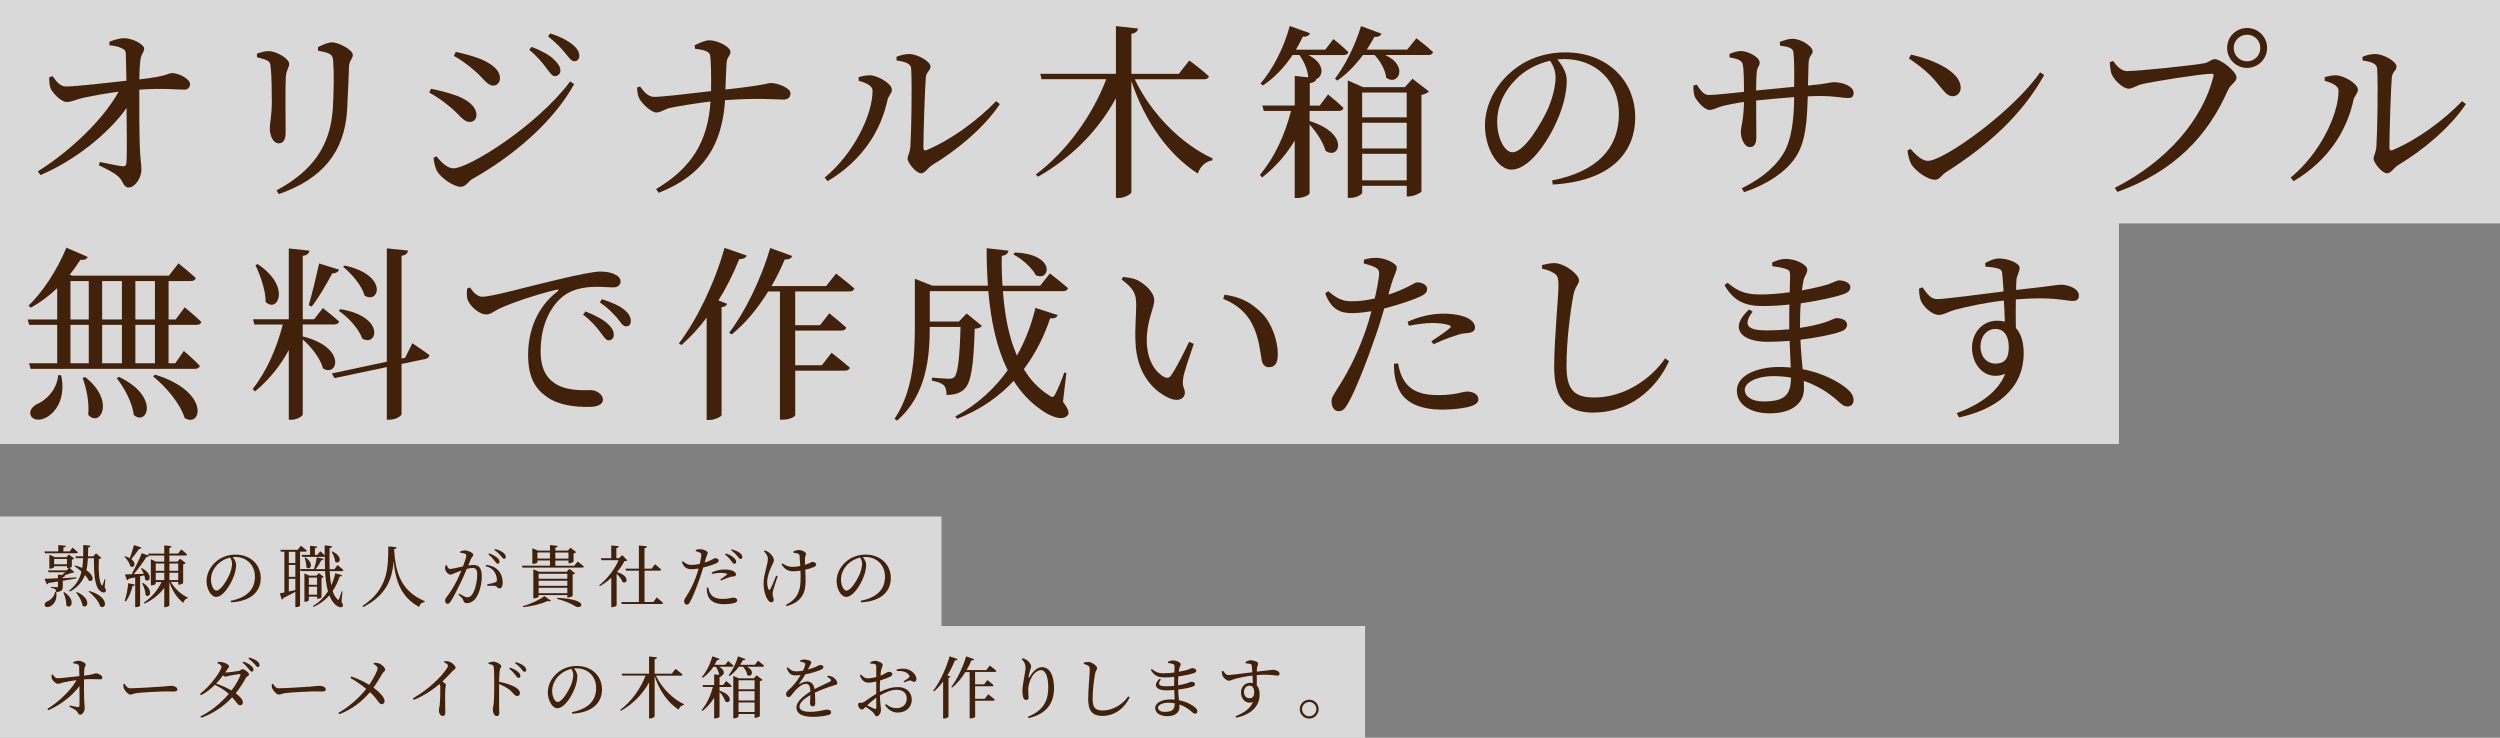 <?xml version="1.0" encoding="UTF-8"?>
<svg id="b" data-name="レイヤー 2" xmlns="http://www.w3.org/2000/svg" width="563.32" height="166.23" viewBox="0 0 563.32 166.23">
  <rect x="0" y="0" width="563.32" height="166.23" fill="#808080" stroke="none"/>
  <defs>
    <style>
      .d {
        fill: #42210b;
      }

      .e {
        fill: #fff;
        opacity: .7;
      }
    </style>
  </defs>
  <g id="c" data-name="レイヤー 1">
    <g>
      <polygon class="e" points="563.32 0 0 0 0 49.71 0 50.34 0 100.05 477.46 100.05 477.46 50.34 563.32 50.34 563.32 0"/>
      <polygon class="e" points="212.14 141.06 212.14 116.38 0 116.38 0 141.06 0 141.55 0 166.23 307.59 166.23 307.59 141.06 212.14 141.06"/>
      <g>
        <path class="d" d="m24.66,9.41c.8-.34,2.14-.8,3.32-.8,2.06,0,4.5,1.51,4.5,2.27,0,.97-.63,1.09-.84,2.6-.17,1.22-.21,2.98-.25,4.41,6.43-.71,6.59-1.43,7.31-1.43,1.64,0,4.12,1.34,4.12,2.48,0,.71-.46,1.26-1.22,1.26-1.81,0-4.91-.38-10.21,0-.04,3.74,0,10.12.13,13.23.08,2.39.34,3.53.34,4.79,0,1.97-1.51,4.03-2.86,4.03-1.22,0-1.26-1.51-2.27-2.39-1.13-1.09-2.94-1.85-4.5-2.65l.29-.71c1.76.34,3.87.84,5.08.97.55.04.84-.17.88-.71.17-1.64.08-7.44.04-12.43-3.99,5.71-11.85,11.97-19.41,15.12l-.59-.84c7.27-4.54,14.75-11.64,18.19-17.94-2.9.38-5.63.88-7.6,1.3-1.89.34-2.81,1.01-4.07,1.01-1.22.04-3.24-2.06-3.66-3.11-.25-.67-.29-1.64-.29-2.44l.76-.29c1.01,1.51,1.85,2.35,3.07,2.35,2.77-.04,9.07-.84,13.57-1.3-.04-2.06-.08-4.49-.13-5.92,0-.84-.29-1.13-1.01-1.43-.76-.38-1.76-.55-2.69-.63v-.8Z"/>
        <path class="d" d="m57.89,12.9v-.8c.88-.34,1.89-.59,2.69-.59,1.64,0,4.58,1.68,4.58,2.86,0,.88-.63,1.34-.76,2.94-.13,1.85-.04,10.54-.04,12.6,0,1.76-.67,2.39-1.6,2.39-1.09,0-1.97-1.55-1.97-3.36,0-1.09.42-2.65.46-5.92,0-1.97-.04-6.17-.25-7.77-.08-.97-.17-1.3-.84-1.64-.63-.29-1.39-.5-2.27-.71Zm4.92,30.83l-.5-.84c8.11-4.37,12.14-9.96,12.69-18.48.21-3.61.29-7.81.08-10.54-.04-.8-.13-1.34-.88-1.76-.55-.29-1.47-.5-2.52-.67l-.04-.8c.97-.55,2.31-1.09,3.15-1.09,1.68,0,4.7,1.76,4.7,2.77s-.76,1.22-.84,2.56c-.08,2.48-.29,7.06-.42,9.62-.5,9.83-5.67,15.84-15.42,19.24Z"/>
        <path class="d" d="m96.73,20.88l.38-.88c2.02.42,3.61.8,5.63,1.51,2.69.97,4.62,2.52,4.62,4.41,0,.76-.46,1.55-1.51,1.55-1.51,0-2.23-1.6-4.33-3.28-1.68-1.43-3.15-2.44-4.79-3.32Zm31.76-2.52l.88.59c-4.62,8.44-13.65,16.17-22.94,21.38-.97.59-1.43,1.76-2.65,1.76-1.47,0-4.16-1.81-5.17-3.32-.55-.8-.88-2.44-.92-3.19l.63-.38c1.05,1.26,2.39,2.73,3.86,2.73,3.45,0,18.82-9.58,26.3-19.58Zm-26.21-5.75l.42-.92c1.51.34,3.45.8,5.46,1.55,2.86,1.22,4.5,2.6,4.5,4.41,0,.88-.63,1.64-1.51,1.64-1.39,0-2.18-1.68-4.41-3.53-1.51-1.3-3.19-2.48-4.45-3.15Zm20.79,2.69c-.84-1.13-1.97-2.56-3.82-4.07l.55-.67c2.18.84,3.99,1.81,5.04,2.86,1.01.97,1.43,1.68,1.43,2.48,0,.76-.55,1.26-1.26,1.26-.63,0-1.09-.8-1.93-1.85Zm4.24-3.4c-.88-1.05-1.89-2.18-3.82-3.7l.5-.67c2.23.71,3.91,1.6,5,2.48,1.05.88,1.55,1.68,1.55,2.56,0,.76-.46,1.22-1.13,1.22-.71,0-1.22-.84-2.1-1.89Z"/>
        <path class="d" d="m156.52,10.21c.71-.38,2.31-1.13,3.28-1.13,2.06,0,4.79,1.55,4.79,2.6s-.8.97-.88,2.65c-.13,1.76-.17,3.95-.25,5.84,9.33-1.01,9.45-1.47,10.25-1.47,1.39,0,4.41,1.05,4.41,2.35,0,.97-.71,1.39-1.55,1.39-1.51,0-5.67-.42-13.19.13-.67,10.08-4.75,16.85-14.96,20.88l-.59-.84c8.02-4.79,11.68-10.71,12.27-19.74-3.19.38-7.06,1.01-9.07,1.43-1.3.29-2.02,1.01-3.15,1.05-1.18,0-3.4-2.18-3.87-3.23-.29-.59-.42-1.39-.46-2.39l.67-.25c.88,1.18,1.81,2.35,3.19,2.35,1.72,0,8.57-.8,12.81-1.3.04-2.73.04-6.34-.21-8.07-.17-1.05-2.02-1.3-3.4-1.47l-.08-.76Z"/>
        <path class="d" d="m193.49,18.23v-.84c.71-.21,1.68-.46,2.69-.42,1.6.08,4.79,1.85,4.79,3.23,0,.92-.8,1.34-1.01,2.39-1.43,6.64-5.5,13.53-13.48,18.23l-.67-.8c6.59-5.38,10.8-14.2,10.8-19.58,0-1.3-1.97-1.89-3.11-2.23Zm8.49-5.42c1.13-.46,1.93-.63,2.9-.63,1.89,0,4.79,1.68,4.79,2.81,0,.97-.88,1.05-1.05,2.39-.21,2.1-.55,12.77-.55,15.92,0,.55.29.71.76.5,5.67-2.39,11.47-6.72,15.63-11.01l.84.67c-3.61,5.38-9.66,10.38-15.25,13.74-.97.59-1.6,1.85-2.52,1.85-1.09,0-3.02-2.35-3.02-3.28,0-.84.5-1.13.63-2.81.17-2.31.42-13.44.17-17.48-.04-1.09-1.18-1.55-3.28-1.85l-.04-.84Z"/>
        <path class="d" d="m255.69,17.85c3.78,7.98,10.8,14.79,17.56,17.85l-.13.46c-1.39.17-2.65,1.3-3.23,2.94-6.47-4.16-11.85-11.51-14.96-20.84v25.04c0,.42-1.51,1.3-2.81,1.3h-.67v-22.47c-3.87,7.14-9.91,13.36-17.56,17.69l-.5-.5c7.14-5.33,12.9-13.61,15.88-21.47h-14.58l-.29-1.22h17.05V5.88l4.96.55c-.08.59-.42,1.01-1.47,1.18v9.03h10.67l2.39-3.02s2.77,2.06,4.41,3.57c-.13.46-.5.67-1.13.67h-15.58Z"/>
        <path class="d" d="m299.2,21.26s2.23,1.76,3.53,3.07c-.13.46-.5.67-1.09.67h-6.55v2.27c9.33,2.94,6.6,8.95,3.57,6.68-.5-1.93-2.1-4.24-3.57-5.92v15.5c0,.38-1.47,1.09-2.69,1.09h-.67v-12.94c-1.89,3.15-4.33,5.96-7.35,8.32l-.5-.59c3.32-3.91,5.67-9.12,7.02-14.41h-6.13l-.34-1.22h7.31v-6.68l3.11.34-.08-.08c-.08-1.64-1.01-3.61-1.97-4.96h-1.55c-1.93,2.9-4.2,5.21-6.68,6.85l-.55-.42c2.6-3.02,5.21-7.81,6.6-12.98l4.54,1.64c-.17.5-.67.84-1.6.76-.46,1.01-1.01,2.02-1.55,2.94h6.6l1.85-2.39s2.1,1.68,3.36,2.94c-.08.46-.5.67-1.09.67h-7.9c3.82,1.93,3.32,4.83,1.81,5.38-.17.5-.55.8-1.51.97v5.04h2.23l1.89-2.52Zm19.95-12.64s2.35,1.76,3.74,3.11c-.08.46-.5.67-1.09.67h-9.66c5.38,2.48,2.86,7.1.21,5.12-.17-1.76-1.34-3.74-2.6-5.12h-2.65c-1.72,2.35-3.7,4.33-5.75,5.75l-.55-.42c2.18-2.81,4.49-7.27,5.88-11.85l4.62,1.72c-.21.46-.76.8-1.6.71-.55,1.01-1.13,1.93-1.72,2.86h9.12l2.06-2.56Zm-.88,9.12l3.7,2.86c-.25.29-.88.63-1.68.8v21.76c-.04.25-1.68,1.09-2.81,1.09h-.5v-2.39h-10.04v1.55c0,.38-1.26,1.18-2.69,1.18h-.55v-26.46l3.44,1.51h9.41l1.72-1.89Zm-11.34,3.11v5.59h10.04v-5.59h-10.04Zm0,12.6h10.04v-5.8h-10.04v5.8Zm10.04,7.18v-5.97h-10.04v5.97h10.04Z"/>
        <path class="d" d="m349.71,40.66c10.38-2.02,15.08-7.44,15.08-15s-5.38-12.35-12.31-12.35c-.5,0-1.01.04-1.55.08,1.09,1.34,2.1,2.98,2.1,4.71,0,2.06-.46,4.54-1.34,6.97-1.76,5.12-6.59,13.15-11.13,13.15-2.98,0-5.96-4.66-5.96-9.96,0-4.12,2.02-8.7,5.8-11.97,3.4-3.02,7.73-4.49,12.39-4.49,8.95,0,15.67,5.97,15.67,14.7,0,7.23-4.75,14.28-18.57,15.08l-.17-.92Zm-.42-26.97c-2.86.63-5.67,2.1-7.77,4.24-2.6,2.65-4.16,5.88-4.16,9.49,0,3.82,1.72,6.89,3.44,6.89,2.65,0,6.47-6.39,8.11-10.04.88-2.14,1.6-4.79,1.6-6.81,0-1.47-.5-2.65-1.22-3.78Z"/>
        <path class="d" d="m401.05,9.45c.97-.38,1.97-.71,2.81-.71,2.06,0,4.58,1.76,4.58,2.81,0,.92-.8.76-.92,2.65-.04,1.51-.08,3.44-.13,5.08,4.58-.42,5-.76,5.88-.76,1.93,0,4.41.92,4.41,2.39,0,.92-.42,1.18-1.3,1.18-1.13,0-2.9-.46-6.39-.46-.8,0-1.68.04-2.65.08-.17,5.38-.38,10.5-2.98,14.07-2.14,3.02-6.09,5.75-11.38,7.52l-.5-.88c3.28-1.64,6.97-3.99,9.28-7.69,1.97-3.11,2.48-7.98,2.52-12.85-2.94.21-6.05.5-8.57.76,0,3.4.04,6.72.04,8.15,0,1.68-.46,2.35-1.47,2.35-1.22,0-2.02-1.97-2.02-3.32s.63-2.56.71-6.85c-2.02.29-3.65.63-4.83.92-1.09.29-2.06.88-2.94.88-1.22,0-2.9-2.1-3.32-2.98-.25-.59-.34-1.68-.29-2.52l.71-.21c.84,1.22,1.6,2.35,2.69,2.35,1.55,0,5.5-.46,7.98-.71,0-2.27-.04-5.21-.29-6.22-.21-.92-1.18-1.22-2.98-1.55v-.76c.8-.38,1.81-.67,2.6-.67,1.43,0,4.2,1.3,4.2,2.6,0,.88-.59.92-.67,2.31-.08.76-.13,2.35-.13,3.99l8.57-.84c.04-3.61.04-6.09-.17-7.81-.13-.97-1.18-1.22-3.02-1.47l-.04-.84Z"/>
        <path class="d" d="m459.7,16.3l.92.59c-5,9.03-12.77,15.96-22.1,21.89-.97.59-1.47,1.72-2.48,1.72-1.85,0-4.5-2.1-5.38-3.49-.42-.8-.8-2.23-.84-3.07l.63-.42c1.18,1.3,2.56,2.73,3.95,2.73,3.61,0,19.28-11.22,25.29-19.95Zm-29.07-3.99c5.08,1.13,11.17,3.86,11.17,7.44,0,1.13-.76,1.93-1.81,1.93-.88,0-1.55-.55-2.6-1.89-2.02-2.52-3.44-4.03-7.27-6.64l.5-.84Z"/>
        <path class="d" d="m479.41,16.01c2.65,0,15.25-1.34,17.31-1.76,1.26-.29,1.47-.92,2.31-.92,1.43,0,4.92,2.81,4.92,4.12,0,1.05-1.3,1.47-1.93,2.86-4.58,10.42-12.14,18.32-24.91,22.94l-.59-.92c11.89-6.05,19.79-15.42,22.22-25.08.17-.55-.08-.63-.46-.63-2.14,0-13.27,1.76-15.67,2.35-1.13.25-2.06,1.01-2.94,1.01-1.43,0-3.49-2.18-3.91-3.4-.21-.71-.29-1.39-.38-2.56l.76-.29c.8,1.09,1.76,2.31,3.28,2.31Zm22.43-5.21c0-2.48,1.97-4.49,4.5-4.49s4.5,2.02,4.5,4.49-2.02,4.5-4.5,4.5-4.5-1.97-4.5-4.5Zm1.47,0c0,1.68,1.34,3.02,3.02,3.02s2.98-1.34,2.98-3.02-1.34-2.98-2.98-2.98-3.02,1.34-3.02,2.98Z"/>
        <path class="d" d="m523.82,18.23v-.84c.71-.21,1.68-.46,2.69-.42,1.6.08,4.79,1.85,4.79,3.23,0,.92-.8,1.34-1.01,2.39-1.43,6.64-5.5,13.53-13.48,18.23l-.67-.8c6.59-5.38,10.8-14.2,10.8-19.58,0-1.3-1.97-1.89-3.11-2.23Zm8.49-5.42c1.13-.46,1.93-.63,2.9-.63,1.89,0,4.79,1.68,4.79,2.81,0,.97-.88,1.05-1.05,2.39-.21,2.1-.55,12.77-.55,15.92,0,.55.29.71.76.5,5.67-2.39,11.47-6.72,15.63-11.01l.84.67c-3.61,5.38-9.66,10.38-15.25,13.74-.97.59-1.6,1.85-2.52,1.85-1.09,0-3.02-2.35-3.02-3.28,0-.84.5-1.13.63-2.81.17-2.31.42-13.44.17-17.48-.04-1.09-1.18-1.55-3.28-1.85l-.04-.84Z"/>
        <path class="d" d="m37.98,73.2v8.65h1.51l1.93-2.77s2.31,1.93,3.61,3.36c-.13.46-.55.67-1.09.67H6.89l-.34-1.26h6.34v-8.65h-6.3l-.38-1.22h6.68v-7.06c-1.89,1.81-3.95,3.32-5.96,4.41l-.5-.46c3.03-2.9,6.39-7.85,8.53-13.06l4.83,2.1c-.25.46-.76.76-1.68.63-.76,1.18-1.55,2.31-2.39,3.36l.55.21h21.8l2.14-2.77s2.44,1.93,3.91,3.32c-.13.46-.55.67-1.13.67h-5v8.65h1.6l2.02-2.73s2.35,1.89,3.74,3.28c-.08.46-.5.67-1.05.67h-6.3Zm-24.2,11.38c1.13,5.25-1.3,8.4-3.36,9.49-1.34.76-3.02.67-3.49-.46-.42-1.01.29-1.89,1.26-2.48,2.18-.88,4.66-3.32,4.92-6.6l.67.04Zm2.1-12.6h4.12v-8.65h-4.12v8.65Zm0,9.87h4.12v-8.65h-4.12v8.65Zm3.32,3.11c6.93,5.46,3.28,11.51.67,8.49.29-2.65-.38-6.01-1.26-8.28l.59-.21Zm3.82-21.63v8.65h4.45v-8.65h-4.45Zm0,9.87v8.65h4.45v-8.65h-4.45Zm3.78,11.72c9.28,4.41,6.38,11.22,3.32,8.57-.25-2.73-2.14-6.13-3.82-8.28l.5-.29Zm3.7-21.59v8.65h4.41v-8.65h-4.41Zm4.41,9.87h-4.41v8.65h4.41v-8.65Zm.04,11.22c12.6,3.86,10.42,12.18,6.64,9.75-.92-3.19-4.28-7.1-7.1-9.37l.46-.38Z"/>
        <path class="d" d="m68.22,75.8c10.12,2.56,7.77,9.37,4.54,7.18-.55-2.18-2.6-4.83-4.54-6.47v16.85c0,.46-1.39,1.22-2.52,1.22h-.63v-15.71c-1.89,3.57-4.45,6.68-7.6,9.33l-.55-.55c3.19-3.99,5.46-9.28,6.8-14.53h-6.38l-.34-1.18h8.07v-15.96l4.66.5c-.13.59-.42,1.01-1.51,1.18v14.28h2.56l1.97-2.52s2.27,1.76,3.65,3.02c-.08.46-.55.67-1.13.67h-7.06v2.69Zm-10.17-16.3c7.69,5.12,4.45,11.17,1.81,8.53,0-2.73-1.26-6.09-2.31-8.28l.5-.25Zm11.51,9.28c.71-2.39,1.64-6.22,2.35-9.41l4.5,1.39c-.17.46-.67.84-1.55.84-1.34,2.52-3.07,5.5-4.62,7.48l-.67-.29Zm23.36,8.57s2.35,1.55,3.82,2.65c0,.46-.38.76-.88.88l-5.38,1.13v11.3c0,.46-1.43,1.26-2.69,1.26h-.63v-11.85l-11.8,2.48-.59-1.05,12.39-2.65v-25.54l4.79.5c-.13.59-.42,1.01-1.47,1.18v23.15l.8-.17,1.64-3.28Zm-16.21-7.69c10.25,1.72,8.28,8.61,4.92,6.64-.76-2.23-3.19-4.83-5.29-6.26l.38-.38Zm.97-9.83c9.96,2.18,7.73,8.86,4.45,6.76-.59-2.27-2.9-4.92-4.83-6.47l.38-.29Z"/>
        <path class="d" d="m105.93,64.76c.63,1.09,1.72,2.1,2.69,2.1,2.31,0,9.83-2.18,16.89-3.82,4.7-1.13,8.32-1.85,9.7-1.85,1.18,0,2.35.17,3.15.55.97.42,1.47.97,1.47,1.72,0,.71-.59,1.3-1.64,1.3-.92,0-2.18-.13-3.65-.13-1.97,0-4.79.25-6.97,1.64-1.76,1.09-5.75,4.87-5.75,12.9,0,4.66,1.93,6.47,3.57,7.44,2.65,1.55,6.26,1.3,7.81,1.3,1.13,0,2.65.92,2.65,2.1,0,1.26-1.39,1.68-3.32,1.68-2.65,0-6.51-.25-9.33-2.27-2.69-1.89-4.2-4.54-4.2-9.45,0-5.25,1.89-10.71,6.64-14.32.29-.21.25-.46-.21-.38-4.75,1.13-10.67,3.15-13.19,4.41-.84.42-1.72,1.18-2.69,1.18-1.64,0-3.99-2.1-4.29-3.74-.13-.76-.04-1.47,0-2.1l.67-.25Zm26,5.42c2.14.84,3.91,1.76,5.04,2.81.97.88,1.34,1.64,1.34,2.44,0,.76-.46,1.26-1.18,1.26-.63,0-1.09-.88-1.93-1.93-.84-1.09-1.97-2.48-3.82-3.86l.55-.71Zm3.7-2.77c2.18.71,3.95,1.47,5,2.35,1.09.88,1.51,1.68,1.51,2.6,0,.76-.38,1.18-1.09,1.18s-1.18-.88-2.02-1.93c-.92-1.01-1.89-2.1-3.87-3.49l.46-.71Z"/>
        <path class="d" d="m168.26,57.57c-.21.5-.76.84-1.68.8-1.34,3.36-2.94,6.51-4.7,9.33l1.97.76c-.13.38-.5.67-1.26.76v24.36c-.08.25-1.43,1.05-2.77,1.05h-.59v-23.06c-1.76,2.35-3.7,4.45-5.67,6.18l-.59-.38c3.91-5.08,7.98-13.32,10.29-21.51l5,1.72Zm10.92,8.11v7.6h5.59l2.1-2.69s2.35,1.89,3.82,3.23c-.13.46-.5.67-1.13.67h-10.38v7.81h6.01l2.18-2.81s2.52,1.93,4.12,3.36c-.13.46-.55.67-1.13.67h-11.17v10.04c0,.25-1.09,1.01-2.86,1.01h-.59v-28.9h-2.65c-2.39,3.91-5.21,7.27-8.23,9.7l-.55-.42c3.45-4.49,7.1-11.76,9.24-19.07l4.96,1.81c-.21.5-.71.84-1.68.76-.88,2.1-1.89,4.12-2.98,6.01h12.31l2.23-2.81s2.56,1.97,4.12,3.36c-.13.46-.55.67-1.13.67h-12.18Z"/>
        <path class="d" d="m239.51,90.51c1.34,1.81,1.47,2.6,1.05,3.07-1.18,1.43-4.08.17-6.05-1.3-2.48-1.72-4.49-3.91-6.09-6.47-3.23,3.49-7.44,6.51-12.77,8.57l-.38-.55c4.96-2.65,8.86-6.3,11.8-10.42-2.52-5-3.78-11.09-4.37-17.81h-13.19v6.85h6.55l1.76-1.81,3.45,2.81c-.29.34-.8.55-1.64.63-.25,8.57-.84,12.31-2.44,13.69-.97.88-2.31,1.22-3.91,1.22,0-.84-.13-1.68-.63-2.18-.42-.46-1.55-.84-2.69-1.05l.04-.67c1.09.08,3.07.25,3.82.25.59,0,.92-.08,1.22-.38.76-.71,1.22-4.24,1.39-11.3h-6.93c0,6.55-.63,15.33-7.39,21.13l-.55-.42c4.16-6.17,4.58-13.86,4.58-20.92v-10.63l3.95,1.55h12.52c-.21-2.73-.29-5.54-.29-8.44l4.92.55c-.08.55-.46,1.05-1.51,1.18-.04,2.27,0,4.49.17,6.72h8.49l2.18-2.77s2.56,1.97,4.08,3.32c-.13.46-.55.67-1.09.67h-13.57c.38,5.29,1.3,10.33,3.15,14.53,1.93-3.44,3.32-7.1,4.16-10.75l5,1.6c-.17.55-.55.8-1.68.76-1.3,3.91-3.23,7.85-5.92,11.43,1.43,2.39,3.28,4.37,5.59,5.84.76.59,1.05.59,1.47-.17.55-1.05,1.47-3.19,2.06-4.91l.46.13-.76,6.47Zm-10.84-33.61c9.37.34,7.98,6.64,4.75,5.12-.88-1.72-3.19-3.7-5.08-4.7l.34-.42Z"/>
        <path class="d" d="m256.01,68.58c0-2.31-.5-3.53-3.28-5.59l.34-.59c1.05.13,2.1.25,3.02.63,1.68.76,3.99,2.77,3.99,4.58,0,1.93-1.68,4.5-1.68,9.07,0,4.83,2.27,7.44,3.95,8.28.63.29,1.13.21,1.51-.34,1.34-1.97,2.81-4.96,4.08-7.6l1.05.46c-.97,2.9-2.23,6.43-2.39,7.77-.29,2.06.38,2.18.38,3.23,0,1.34-1.39,2.1-3.36,1.3-3.32-1.43-7.52-5.12-7.77-12.81-.13-3.11.17-6.22.17-8.4Zm19.62-1.26l.29-.92c4.12.59,6.26,2.06,8.36,4.12,2.44,2.44,3.65,6.43,3.65,9.37,0,1.93-.67,2.86-2.02,2.86-.76,0-1.39-.5-1.6-1.51-.34-1.81-.55-5.04-2.14-8.19-1.34-2.65-3.61-4.54-6.55-5.71Z"/>
        <path class="d" d="m312.84,66.39c2.1-.67,3.74-1.43,5-2.1.67-.38,1.18-.67,1.55-.67.8,0,2.18.46,2.18,1.47,0,.88-.59,1.39-2.6,2.18-1.01.42-4.16,1.51-7.06,2.23-.59,1.97-1.22,4.16-1.93,6.13-1.85,5.42-4.54,12.39-6.3,15.38-.63,1.09-1.09,1.64-2.14,1.64-.88,0-1.51-1.01-1.51-2.14s.59-1.64,1.34-2.98c1.97-3.02,4.24-7.1,6.26-12.81.5-1.39.97-2.98,1.39-4.58-1.43.21-3.02.42-4.37.42-2.69,0-4.66-.84-6.05-4.45l.67-.5c1.89,1.55,3.15,2.27,5.12,2.27,1.89.04,3.78-.25,5.38-.63.5-2.1.84-4.03.97-5.25.08-1.01-.13-1.34-.88-1.76-.76-.38-1.68-.63-2.56-.88l.04-.84c.97-.29,1.81-.46,2.9-.42,1.81.04,4.45,1.18,4.5,2.18,0,.84-.67,1.81-1.26,3.86l-.63,2.27Zm2.18,15.5c.21,1.18.59,2.69,1.43,3.95,1.47,2.31,4.03,3.19,7.56,3.19,4.08,0,5.5-.8,6.6-.8,1.18,0,2.52.55,2.52,1.76,0,.92-1.09,1.43-2.48,1.76-1.26.25-3.15.55-5.71.55-5.33,0-9.12-1.81-10.21-5.8-.55-1.51-.63-3.15-.63-4.54l.92-.08Zm2.14-9.37c2.06-.97,5.08-1.85,8.02-1.85,2.77,0,4.66.55,5.63,1.05,1.05.59,1.55,1.34,1.55,2.06,0,.88-.71,1.22-1.97,1.3-.76.04-1.47.17-2.56.59-1.43.38-3.36,1.26-4.83,1.89l-.46-.67c1.34-.88,3.7-2.48,4.2-3.02.29-.25.17-.46-.21-.59-.97-.34-2.39-.5-3.65-.5-1.68,0-3.57.25-5.42.63l-.29-.88Z"/>
        <path class="d" d="m347.47,60.55v-.84c1.09-.25,2.02-.46,2.9-.42,2.23.08,5.42,2.52,5.42,3.86,0,.97-.88,1.34-1.26,3.36-.76,3.99-1.55,10.46-1.55,15.92,0,5.17,1.51,7.14,6.26,7.14,6.89,0,12.9-4.33,15.96-8.82l.88.63c-3.03,6.64-9.28,11.59-17.06,11.59-5.75,0-8.82-2.81-8.82-10.21,0-6.39.97-15.84.97-18.48,0-1.68-.25-2.23-.97-2.69-.67-.46-1.55-.8-2.73-1.05Z"/>
        <path class="d" d="m405.62,73.87c2.02-.29,3.95-.71,5.54-1.22,1.51-.5,2.23-.97,2.65-.97,1.13,0,2.39.46,2.39,1.47,0,.76-.55,1.26-1.39,1.55-1.51.59-5.04,1.34-9.12,1.85.08,2.56.34,4.71.5,6.64,5.08.97,8.53,3.19,9.79,4.24,1.05.84,1.68,1.72,1.68,2.69s-.59,1.47-1.34,1.47c-.84,0-1.3-.42-2.14-1.18-2.1-1.93-4.75-3.57-7.73-4.58,0,.59.04,1.13.04,1.68,0,3.53-2.94,5.63-7.69,5.63-4.33,0-7.44-1.93-7.44-5.12,0-3.36,4.33-5.33,9.66-5.33.84,0,1.68.04,2.48.13-.08-1.68-.17-3.74-.25-6.01-1.68.13-3.36.21-5,.21-5.84,0-8.82-2.98-4.16-7.27l.84.46c-2.48,3.28-.84,4.24,3.15,4.24,1.68,0,3.4-.08,5.08-.25v-1.76c0-1.22,0-2.52.04-3.82-1.97.21-3.99.34-5.97.34-3.95,0-6.55-1.05-8.65-4.7l.67-.55c2.06,1.64,3.57,2.65,7.39,2.65,2.14,0,4.45-.21,6.64-.5.04-1.93.08-3.49.08-3.91,0-.84-.21-1.09-.92-1.34-.88-.29-1.72-.46-3.07-.63l-.08-.8c.84-.42,1.89-.84,3.15-.84,2.06,0,4.79,1.22,4.79,2.44,0,.88-.59,1.3-.84,2.35-.13.63-.25,1.39-.38,2.31,2.48-.46,4.62-.97,5.84-1.34,1.3-.46,2.02-.92,2.52-.92,1.05,0,2.56.46,2.56,1.51,0,.88-.63,1.26-1.55,1.6-1.51.55-5.25,1.43-9.62,2.06-.13,1.51-.17,3.28-.17,5.25v.29Zm-2.06,11.22c-1.22-.21-2.52-.34-3.87-.34-3.95,0-6.55,1.47-6.55,3.11,0,1.47,1.55,2.6,4.2,2.6,4.83,0,6.18-1.47,6.22-5.38Z"/>
        <path class="d" d="m447.3,59.29c.84-.46,1.97-1.05,3.15-1.05,1.89,0,4.62.97,4.62,2.1,0,1.05-.67,1.72-.71,2.81-.04.5-.08,1.26-.08,2.18,7.18-.76,9.28-1.18,10.12-1.18,1.68,0,4.03.88,4.03,2.44,0,.92-.5,1.22-1.43,1.22-1.51,0-4.58-1.05-12.77-.34-.04,2.02-.04,4.33,0,6.43,1.22,1.3,1.76,3.32,1.76,5.71,0,7.98-6.17,12.64-14.58,14.45l-.5-.97c5.12-1.89,9.33-4.79,10.92-8.86-4.16,1.72-7.48-1.64-7.48-5.88,0-3.23,2.23-6.09,5.67-6.09.63,0,1.22.08,1.72.21-.04-1.22-.08-2.94-.21-4.75-4.2.46-8.36,1.39-10.75,2.02-1.93.5-2.73,1.22-3.95,1.22-1.51,0-3.57-1.97-4.03-3.28-.29-.76-.38-1.81-.38-2.65l.76-.29c1.09,1.47,1.85,2.65,3.28,2.65,1.64.04,10.08-1.13,15-1.72-.08-1.51-.21-2.9-.29-3.91-.08-.8-.29-1.05-.97-1.26-.63-.21-1.6-.34-2.81-.42l-.08-.8Zm5.33,18.86c0-2.56-1.18-4.03-2.98-4.03-2.06,0-3.4,1.81-3.4,3.95,0,2.27,1.43,3.86,3.36,3.86,2.06,0,3.03-1.05,3.03-3.78Z"/>
      </g>
      <g>
        <path class="d" d="m10.02,124.25h3.11v-1.44l1.71.17c-.03.21-.2.36-.56.42v.85h1.41l.64-.85s.76.59,1.21,1.03c-.04.17-.2.24-.41.24h-7.01l-.11-.42Zm7.22,6.08c-.85.15-1.87.33-3.09.53v1.21c0,.83-.17,1.23-1.47,1.35.29,1.77-.61,2.84-1.35,3.2-.49.26-1.09.23-1.24-.18-.14-.36.12-.7.49-.9.77-.29,1.68-1.09,1.83-2.2l.26.02c-.04-.24-.09-.46-.24-.59-.17-.14-.44-.24-.96-.32v-.21s1.09.08,1.33.08c.21,0,.26-.08.26-.26v-1.02c-.65.09-1.37.21-2.14.32-.09.2-.23.29-.38.32l-.5-1.26c.64-.02,1.71-.05,3.02-.12v-.83l.91.09c.26-.2.52-.41.74-.62h-3.76l-.14-.42h4.19l.55-.55c-.09.02-.18.03-.27.03h-.18v-.42h-2.9v.2c0,.08-.36.35-.91.35h-.17v-3.14l1.26.55h2.59l.55-.59,1.2.9c-.08.11-.27.21-.53.26v1.59c0,.06-.23.17-.49.24l1.05,1c-.11.11-.29.12-.59.14-.42.17-1.06.39-1.67.56l.18.02c-.03.21-.18.32-.52.38v.24c.96-.06,2-.12,3.06-.18l.03.26Zm-2.15-3.19v-1.2h-2.9v1.2h2.9Zm-.61,6.29c2.79,1.79,1.47,4.06.44,2.97.06-.96-.29-2.11-.64-2.9l.2-.08Zm9.13-1.05c.26.44.33.73.18.93-.32.39-.94.15-1.37-.26-1.17-1.18-1.27-4.26-1.26-7.27h-1.35c-.05.96-.14,1.87-.35,2.71,2.02,1.33,1.56,2.84.56,2.32-.18-.39-.5-.83-.88-1.24-.56,1.44-1.55,2.72-3.37,3.73l-.2-.23c1.59-1.2,2.4-2.64,2.79-4.28-.53-.47-1.11-.91-1.59-1.24l.14-.15c.62.17,1.15.36,1.62.58.11-.7.17-1.43.2-2.2h-1.61l-.14-.42h1.76c.01-.82.01-1.67.01-2.56l1.62.15c-.03.21-.15.36-.5.41-.02.68-.03,1.35-.05,2h1.17l.64-.67,1.24,1.03c-.09.09-.3.18-.59.23-.12,2.09-.01,5.14.65,5.93.11.12.15.09.21-.08.15-.39.3-.85.42-1.33l.17.03-.15,1.88Zm-6.29,1.02c3.44,1.49,2.4,4,1.26,3.05-.11-.97-.82-2.18-1.43-2.94l.17-.11Zm2.79-.23c4.61,1.29,3.88,4.34,2.47,3.47-.33-1.17-1.58-2.55-2.62-3.35l.15-.12Z"/>
        <path class="d" d="m31.89,123.4c-.08.18-.26.3-.56.29-.53.79-1.17,1.64-1.75,2.29,1.32.97.59,2.2-.23,1.59-.15-.73-.79-1.62-1.33-2.12l.15-.12c.42.12.79.27,1.08.42.3-.8.67-1.93.94-2.94l1.7.59Zm-3.79,12c.36-1.06.67-2.58.79-3.99l1.52.32c-.06.18-.21.32-.53.33-.33,1.29-.87,2.59-1.52,3.46l-.26-.12Zm3.47-5.55v6.61c0,.08-.36.35-.91.35h-.2v-6.7c-.44.09-.92.2-1.46.3-.09.2-.24.29-.39.32l-.47-1.3c.35,0,.88-.02,1.52-.03.8-1.47,1.74-3.37,2.29-4.75l1.65.58c-.08.18-.27.3-.61.27-.67,1.09-1.8,2.62-2.85,3.88.68-.03,1.44-.06,2.25-.09-.18-.44-.41-.86-.61-1.2l.18-.09c2.76,1.49,1.7,3.5.74,2.61-.02-.3-.09-.64-.2-.97l-.94.21Zm.65,1.49c2.58,1.67,1.47,3.64.58,2.73-.01-.85-.41-1.94-.77-2.65l.2-.08Zm6.28-.2c.88,1.56,2.43,2.87,3.85,3.53l-.05.14c-.46.09-.82.44-1,1.05-1.3-1.02-2.46-2.65-3.14-4.7v5.22c0,.15-.5.44-.92.44h-.23v-4.38c-1.06,1.49-2.58,2.68-4.43,3.58l-.17-.23c1.77-1.18,3.15-2.85,3.99-4.64h-1.32v.41c0,.09-.49.33-.92.33h-.17v-5.87l1.18.53h1.84v-1.37h-3.52l-.12-.44h3.64v-1.85l1.64.18c-.03.2-.14.33-.49.39v1.27h1.97l.71-.94s.83.65,1.32,1.14c-.04.17-.2.24-.39.24h-3.61v1.37h1.83l.58-.64,1.29.97c-.09.11-.32.23-.59.29v4.2c-.01.11-.58.38-.94.38h-.18v-.61h-1.65Zm-3.41-4.16v1.64h1.93v-1.64h-1.93Zm1.93,3.72v-1.65h-1.93v1.65h1.93Zm1.15-3.72v1.64h1.99v-1.64h-1.99Zm1.99,3.72v-1.65h-1.99v1.65h1.99Z"/>
        <path class="d" d="m52,135.37c3.75-.73,5.44-2.68,5.44-5.41s-1.94-4.46-4.44-4.46c-.18,0-.36.02-.56.03.39.49.76,1.08.76,1.7,0,.74-.17,1.64-.49,2.52-.64,1.85-2.38,4.75-4.02,4.75-1.08,0-2.15-1.68-2.15-3.59,0-1.49.73-3.14,2.09-4.32,1.23-1.09,2.79-1.62,4.47-1.62,3.23,0,5.66,2.15,5.66,5.31,0,2.61-1.71,5.16-6.7,5.45l-.06-.33Zm-.15-9.74c-1.03.23-2.05.76-2.81,1.53-.94.96-1.5,2.12-1.5,3.43,0,1.38.62,2.49,1.24,2.49.96,0,2.34-2.31,2.93-3.62.32-.77.58-1.73.58-2.46,0-.53-.18-.96-.44-1.37Z"/>
        <path class="d" d="m67.61,124.33v12.13c0,.09-.35.35-.89.35h-.17v-3.46c-.71.38-1.62.88-2.71,1.41-.06.18-.2.32-.36.36l-.42-1.43c.24-.05.59-.11,1.02-.2v-9.18h-.8l-.12-.42h3.91l.73-.93s.83.65,1.35,1.12c-.03.15-.18.23-.39.23h-1.12Zm-1.06,0h-1.47v2.53h1.47v-2.53Zm0,2.96h-1.47v2.7h1.47v-2.7Zm-1.47,5.99c.46-.11.96-.21,1.47-.33v-2.53h-1.47v2.87Zm9.21-4.61c.06,1.18.17,2.28.35,3.23.41-.9.71-1.82.89-2.73l1.58.45c-.06.18-.18.29-.58.27-.35,1.11-.86,2.23-1.58,3.28.26.79.62,1.43,1.09,1.88.2.21.24.2.36-.09.18-.38.41-1.09.58-1.73l.18.03-.21,2.34c.35.59.41.86.26,1.05-.41.46-1.26-.02-1.74-.5-.53-.52-.96-1.2-1.26-2-.91,1.05-2.08,1.96-3.55,2.59l-.14-.21c1.44-.83,2.55-1.99,3.38-3.29-.36-1.27-.55-2.82-.65-4.57h-5.49l-.12-.44h3.11c.27-.79.53-1.85.64-2.65l1.53.35c-.06.18-.23.32-.53.32-.29.62-.74,1.35-1.26,1.99h2.11c-.04-.91-.06-1.85-.06-2.85-.08.05-.18.08-.29.08h-4.81l-.12-.44h1.9v-2.05l1.62.17c-.03.21-.17.35-.52.39v1.49h.58l.62-.82s.58.49,1,.91v-2.24l1.67.2c-.03.2-.17.36-.56.42-.03,1.67-.04,3.28,0,4.75h1.09l.71-.94s.82.67,1.32,1.14c-.05.17-.18.24-.39.24h-2.71Zm-4.7,5.78v.8c0,.11-.41.35-.83.35h-.17v-6.39l1.08.49h1.64l.53-.56,1.11.86c-.08.11-.27.21-.5.26v4.35c-.02.09-.52.3-.85.3h-.15v-.47h-1.85Zm-.76-8.84c2.15,1.44.99,3.08.2,2.2.02-.68-.2-1.56-.39-2.14l.2-.06Zm.76,4.54v1.62h1.85v-1.62h-1.85Zm1.85,3.85v-1.8h-1.85v1.8h1.85Zm3.46-9.74c2.64,1.27,1.55,3.11.62,2.29-.05-.73-.46-1.64-.79-2.21l.17-.08Z"/>
        <path class="d" d="m89.35,123.31c-.03.23-.15.38-.55.42.33,5.66,1.7,9.48,6.93,11.75l-.03.17c-.64.09-1.08.44-1.26,1.11-4-2.18-5.31-5.72-5.75-10.33-.29,3.73-1.38,7.57-6.84,10.36l-.2-.24c5.89-3.84,5.82-8.75,5.84-13.44l1.85.2Z"/>
        <path class="d" d="m103.69,124.26c.27-.12.64-.24,1.11-.24.64,0,1.85.55,1.85.96,0,.36-.35.55-.53.97-.14.35-.35.86-.61,1.47.41-.06.86-.12,1.2-.12,1.15,0,1.85.65,1.85,2.5s-.53,4-1.49,5.17c-.46.55-1.11.93-1.88.93-.53,0-.65-.21-.85-.74-.09-.26-.21-.42-1.02-1.17l.15-.23c.8.47,1.46.83,1.82.83.47,0,.79-.17,1.15-.71.56-.8,1.09-2.75,1.09-4.41,0-1.02-.26-1.49-1.06-1.49-.33,0-.8.09-1.3.21-.42,1.02-.92,2.17-1.38,3.12-.8,1.64-1.61,3.26-2.23,4.2-.26.42-.46.55-.73.55-.26,0-.53-.26-.53-.68,0-.3.04-.49.27-.77.8-1.03,1.52-2.12,2.35-3.73.35-.7.71-1.52,1.05-2.32-.52.18-.99.36-1.29.49-.62.26-.85.42-1.23.42-.41,0-1.02-.64-1.14-1.17-.06-.29-.01-.64.08-.93l.27-.05c.2.44.33.88.76.88.49,0,1.76-.33,2.91-.58.44-1.14.74-2.11.74-2.4,0-.18-.04-.32-.24-.42-.24-.12-.76-.21-1.15-.26v-.29Zm5.9,3.02c1.17.15,2.02.53,2.65,1.21.65.67,1.03,1.68,1.03,2.85,0,.7-.24,1.24-.76,1.24-.46,0-.44-.44-.9-.55-.33-.08-1.23-.06-1.76-.02l-.08-.33c.59-.14,1.43-.3,1.82-.46.32-.12.39-.27.38-.67-.02-.41-.15-1.09-.59-1.73-.42-.61-1.02-1.03-1.96-1.23l.15-.33Zm.64-2.58c.8.29,1.41.61,1.82.99.36.33.5.59.5.88,0,.27-.17.46-.41.46s-.42-.32-.71-.68c-.3-.39-.71-.9-1.38-1.4l.18-.24Zm1.38-1c.8.24,1.41.53,1.8.85.39.32.56.61.56.94,0,.27-.15.42-.41.42-.24,0-.41-.33-.73-.7-.32-.36-.68-.76-1.41-1.27l.18-.24Z"/>
        <path class="d" d="m130.15,126.52s.9.67,1.43,1.14c-.04.17-.2.24-.39.24h-13.45l-.14-.44h6.33v-1.17h-2.82v.41c0,.11-.52.35-.99.35h-.17v-3.52l1.24.53h2.73v-1.24l1.74.17c-.01.21-.17.36-.53.41v.67h2.82l.58-.65,1.3.99c-.08.11-.3.23-.59.29v1.84c-.01.11-.58.38-.97.38h-.18v-.61h-2.96v1.17h4.25l.77-.94Zm-12.33,10.06c1.82-.49,3.85-1.49,4.84-2.26l1.49,1.02c-.12.15-.36.2-.76.09-1.29.61-3.47,1.18-5.49,1.38l-.08-.23Zm10.01-1.94v-.55h-6.46v.35c0,.12-.53.38-1.02.38h-.18v-6.54l1.29.55h6.22l.62-.65,1.3,1c-.09.11-.3.23-.56.27v4.82c-.02.11-.64.36-1.03.36h-.18Zm-3.91-8.78v-1.37h-2.82v1.37h2.82Zm-2.55,3.43v1.12h6.46v-1.12h-6.46Zm6.46,1.56h-6.46v1.15h6.46v-1.15Zm0,2.81v-1.21h-6.46v1.21h6.46Zm-2.7-9.16v1.37h2.96v-1.37h-2.96Zm.45,10.21c7.61.36,5.38,2.78,4.07,1.9-.83-.53-2.28-1.2-4.13-1.67l.06-.23Z"/>
        <path class="d" d="m141.37,126.28c-.14.11-.33.15-.68.17-.39.82-.97,1.65-1.67,2.46,3.03.85,2.32,2.87,1.24,2.21-.2-.59-.77-1.3-1.32-1.84v7.11c0,.11-.39.41-.99.41h-.21v-6.6c-.79.73-1.65,1.36-2.55,1.87l-.18-.18c1.83-1.44,3.56-3.72,4.37-5.66h-3.85l-.14-.45h2.34v-2.88l1.71.17c-.03.21-.17.36-.56.42v2.29h.58l.74-.7,1.17,1.2Zm6.61,8.34s.91.73,1.44,1.24c-.05.17-.2.24-.39.24h-8.93l-.11-.44h3.97v-7.07h-2.9l-.12-.46h3.02v-5.22l1.81.18c-.03.23-.17.38-.55.44v4.6h1.61l.76-1s.88.7,1.41,1.21c-.03.17-.18.24-.39.24h-3.38v7.07h1.99l.77-1.05Z"/>
        <path class="d" d="m158.79,126.77c.76-.24,1.35-.52,1.8-.76.24-.14.42-.24.56-.24.29,0,.79.17.79.53,0,.32-.21.5-.94.79-.36.15-1.5.55-2.55.8-.21.71-.44,1.5-.7,2.21-.67,1.96-1.64,4.47-2.28,5.55-.23.39-.39.59-.77.59-.32,0-.55-.36-.55-.77s.21-.59.49-1.08c.71-1.09,1.53-2.56,2.26-4.63.18-.5.35-1.08.5-1.65-.52.08-1.09.15-1.58.15-.97,0-1.68-.3-2.18-1.61l.24-.18c.68.56,1.14.82,1.85.82.68.02,1.37-.09,1.94-.23.18-.76.3-1.46.35-1.9.03-.36-.05-.49-.32-.64-.27-.14-.61-.23-.92-.32l.02-.3c.35-.11.65-.17,1.05-.15.65.02,1.61.42,1.62.79,0,.3-.24.65-.46,1.4l-.23.82Zm.79,5.6c.08.42.21.97.52,1.43.53.83,1.46,1.15,2.73,1.15,1.47,0,1.99-.29,2.38-.29.42,0,.91.2.91.64,0,.33-.39.52-.9.64-.45.09-1.14.2-2.06.2-1.93,0-3.29-.65-3.69-2.09-.2-.55-.23-1.14-.23-1.64l.33-.03Zm.77-3.38c.74-.35,1.83-.67,2.9-.67,1,0,1.68.2,2.03.38.38.21.56.49.56.74,0,.32-.26.44-.71.47-.27.02-.53.06-.92.21-.52.14-1.21.46-1.74.68l-.17-.24c.49-.32,1.33-.89,1.52-1.09.11-.09.06-.17-.08-.21-.35-.12-.86-.18-1.32-.18-.61,0-1.29.09-1.96.23l-.11-.32Zm3.23-4.29c.79.3,1.4.62,1.8,1,.36.33.52.61.5.9,0,.27-.18.44-.44.44-.24,0-.42-.32-.7-.68-.3-.39-.7-.9-1.37-1.41l.2-.24Zm1.32-.94c.8.26,1.41.53,1.81.83.39.33.55.62.55.94,0,.29-.17.44-.41.44-.26,0-.42-.33-.74-.7-.3-.38-.65-.76-1.37-1.27l.17-.24Z"/>
        <path class="d" d="m175.24,129.83c-.35,1.02-.83,2.47-.99,3.05-.09.33-.15.65-.15,1.02,0,.49.23.76.23,1.29,0,.33-.21.52-.55.52s-.61-.27-.83-.64c-.42-.68-.89-1.84-.89-3.73s.97-4.22.97-5.43c0-.61-.36-1.12-.88-1.68l.18-.21c.41.14.65.27.93.46.36.26,1.12,1.03,1.12,1.76,0,.36-.24.77-.49,1.27-.47,1-1.02,2.38-1.02,3.67,0,.74.14,1.27.29,1.59.12.23.24.23.38.02.29-.49.96-2.08,1.36-3.09l.33.15Zm3.55-5.58c.36-.17.9-.33,1.21-.33.62,0,1.62.44,1.62.88,0,.24-.21.5-.23,1.03-.02.35,0,.88.01,1.43.3-.09.58-.18.79-.27.56-.24.71-.38.83-.38.38,0,.88.21.88.56,0,.26-.12.42-.49.59-.42.2-1.14.44-1.97.62.09,1.62.24,3.96-.38,5.31-.7,1.62-2.08,2.37-3.81,2.91l-.17-.29c1.41-.77,2.4-1.58,2.93-3.15.47-1.23.41-3.11.35-4.57-.55.09-1.12.14-1.68.14-.91,0-1.83-.32-2.58-1.56l.18-.23c.83.55,1.5.8,2.34.8.5,0,1.11-.08,1.7-.21-.05-.85-.11-1.81-.15-2.24-.03-.33-.12-.44-.35-.52-.26-.11-.65-.15-1.02-.21l-.03-.3Z"/>
        <path class="d" d="m193.96,135.37c3.75-.73,5.45-2.68,5.45-5.41s-1.94-4.46-4.44-4.46c-.18,0-.36.02-.56.03.39.49.76,1.08.76,1.7,0,.74-.17,1.64-.49,2.52-.64,1.85-2.38,4.75-4.02,4.75-1.08,0-2.15-1.68-2.15-3.59,0-1.49.73-3.14,2.09-4.32,1.23-1.09,2.79-1.62,4.47-1.62,3.23,0,5.66,2.15,5.66,5.31,0,2.61-1.71,5.16-6.7,5.45l-.06-.33Zm-.15-9.74c-1.03.23-2.05.76-2.81,1.53-.94.96-1.5,2.12-1.5,3.43,0,1.38.62,2.49,1.24,2.49.96,0,2.34-2.31,2.93-3.62.32-.77.58-1.73.58-2.46,0-.53-.18-.96-.44-1.37Z"/>
        <path class="d" d="m16.5,149.18c.29-.12.77-.29,1.2-.29.74,0,1.62.55,1.62.82,0,.35-.23.39-.3.94-.06.44-.08,1.08-.09,1.59,2.32-.26,2.38-.52,2.64-.52.59,0,1.49.49,1.49.9,0,.26-.17.46-.44.46-.65,0-1.77-.14-3.69,0-.02,1.35,0,3.66.04,4.78.03.86.12,1.27.12,1.73,0,.71-.55,1.46-1.03,1.46-.44,0-.46-.55-.82-.86-.41-.39-1.06-.67-1.62-.96l.11-.26c.64.12,1.4.3,1.84.35.2.02.3-.06.32-.26.06-.59.03-2.68.01-4.49-1.44,2.06-4.28,4.32-7.01,5.46l-.21-.3c2.62-1.64,5.32-4.2,6.57-6.48-1.05.14-2.03.32-2.75.47-.68.12-1.02.36-1.47.36-.44.02-1.17-.74-1.32-1.12-.09-.24-.11-.59-.11-.88l.27-.11c.36.55.67.85,1.11.85,1-.02,3.28-.3,4.9-.47-.02-.74-.03-1.62-.05-2.14,0-.3-.11-.41-.36-.52-.27-.14-.64-.2-.97-.23v-.29Z"/>
        <path class="d" d="m28.09,154.09c.35.55.61,1,1.29,1,1.42,0,6.54-.33,7.29-.39,1.02-.08,1.52-.17,1.9-.17.68,0,1.4.32,1.4.8,0,.3-.23.49-.77.49s-1.08-.03-2.05-.03-5.02.23-6.16.36c-.94.11-1.12.36-1.61.36s-1.24-.82-1.47-1.4c-.12-.3-.12-.62-.12-.94l.3-.09Z"/>
        <path class="d" d="m50.8,151.53c.67,0,2.62-.26,3.03-.36.41-.09.55-.39.83-.39.38,0,1.46.73,1.46,1.18,0,.32-.55.46-.74.82-.68,1.24-1.43,2.38-2.27,3.44.88.65,1.59,1.38,1.62,2.02,0,.41-.23.67-.61.67-.5.02-.74-.61-1.8-1.79-1.82,1.96-4.06,3.52-6.96,4.63l-.2-.32c2.49-1.24,4.72-3.11,6.39-5.08-.91-.82-1.96-1.47-3.14-2.03-.94.93-2,1.74-3.12,2.34l-.23-.3c2.34-1.77,4.85-5.25,4.85-6.16,0-.27-.39-.53-.91-.77l.08-.26c.27-.03.56-.05.94.02.73.11,1.59.61,1.59.91s-.21.41-.44.79c-.14.23-.27.44-.42.67h.06Zm3.2.36c-.49.02-1.83.26-2.34.38-.32.09-.61.2-.85.2-.14,0-.35-.11-.56-.27-.47.62-.99,1.24-1.55,1.82,1.15.41,2.47.97,3.46,1.56.91-1.17,1.59-2.35,2-3.44.08-.2,0-.26-.17-.24Zm.82-2.81c.77.26,1.38.58,1.77.93.36.33.52.59.53.91,0,.24-.15.41-.41.42-.23,0-.41-.29-.71-.65-.32-.39-.68-.85-1.35-1.38l.17-.23Zm1.32-.93c.82.24,1.35.49,1.76.79.39.3.58.59.58.92.01.27-.14.42-.38.44-.27,0-.42-.32-.76-.68-.33-.36-.65-.71-1.38-1.24l.18-.23Z"/>
        <path class="d" d="m61.53,154.09c.35.55.61,1,1.29,1,1.42,0,6.54-.33,7.29-.39,1.02-.08,1.52-.17,1.9-.17.68,0,1.4.32,1.4.8,0,.3-.23.49-.77.49s-1.08-.03-2.05-.03-5.02.23-6.16.36c-.94.11-1.12.36-1.61.36s-1.24-.82-1.47-1.4c-.12-.3-.12-.62-.12-.94l.3-.09Z"/>
        <path class="d" d="m84.27,149.33c.46.03.91.05,1.3.23.61.29,1.23.91,1.23,1.38,0,.3-.36.35-.64.83-.3.5-1.12,1.93-2,3.17,1.14.83,2.49,2.14,2.5,3,0,.44-.24.73-.65.73-.68,0-.83-1.05-2.64-2.71-1.64,1.96-4.03,3.9-6.93,4.97l-.2-.29c2.53-1.46,4.7-3.43,6.28-5.41-.83-.7-2.02-1.58-3.55-2.47l.2-.33c1.65.56,2.99,1.26,4.03,1.88,1-1.47,1.88-3.2,1.88-3.7,0-.42-.38-.68-.91-1l.09-.27Z"/>
        <path class="d" d="m100.17,148.96c.36,0,.73,0,1.09.14.65.21,1.4.93,1.4,1.37,0,.33-.29.32-.71.77-.55.59-1.3,1.4-2.26,2.32.44.29.79.56.79.8,0,.21-.12.44-.14.83-.09,2.17,0,4.44,0,5.31,0,.59-.18.83-.58.83-.58,0-.87-.73-.87-1.3,0-.29.12-.61.18-1.09.12-1.18.18-3.47.14-4.14,0-.27-.04-.46-.17-.67-.99.85-3.16,2.53-5.81,3.58l-.2-.35c3.66-2.06,6.43-4.96,7.52-6.54.27-.39.39-.67.39-.82,0-.24-.29-.49-.9-.77l.11-.27Z"/>
        <path class="d" d="m110.06,149.34c.41-.12.76-.26,1.08-.26.68,0,1.81.62,1.81,1.02,0,.35-.29.44-.35.94-.09.68-.12,1.71-.14,2.58,1.47.27,2.93.77,3.76,1.29.52.32.93.73.93,1.27,0,.35-.21.65-.61.65-.62,0-.77-.62-1.75-1.43-.62-.46-1.36-.86-2.33-1.26-.02,1.18-.02,3.53,0,5.07.01.7.04,1.17.04,1.41,0,.52-.15.73-.56.73-.59,0-.9-.82-.9-1.52,0-.35.14-.65.2-1.26.12-1.12.12-3.47.12-4.56,0-1.23,0-2.94-.11-3.69-.06-.49-.44-.61-1.18-.7v-.29Zm4.87,1.09c.79.29,1.4.59,1.8.96.38.33.52.62.52.93,0,.27-.17.44-.42.44-.24,0-.41-.3-.71-.68-.32-.39-.7-.88-1.38-1.4l.2-.24Zm1.29-1.23c.8.23,1.41.52,1.79.83.41.3.56.61.56.94,0,.27-.14.41-.39.41s-.42-.3-.76-.7c-.32-.35-.65-.74-1.38-1.26l.18-.23Z"/>
        <path class="d" d="m128.88,160.46c3.75-.73,5.45-2.68,5.45-5.41s-1.94-4.46-4.44-4.46c-.18,0-.36.02-.56.03.39.49.76,1.08.76,1.7,0,.74-.17,1.64-.49,2.52-.64,1.85-2.38,4.75-4.02,4.75-1.08,0-2.15-1.68-2.15-3.59,0-1.49.73-3.14,2.09-4.32,1.23-1.09,2.79-1.62,4.47-1.62,3.23,0,5.66,2.15,5.66,5.31,0,2.61-1.71,5.16-6.7,5.45l-.06-.33Zm-.15-9.74c-1.03.23-2.05.76-2.81,1.53-.94.96-1.5,2.12-1.5,3.43,0,1.38.62,2.49,1.24,2.49.96,0,2.34-2.31,2.93-3.62.32-.77.58-1.73.58-2.46,0-.53-.18-.96-.44-1.37Z"/>
        <path class="d" d="m147.78,152.22c1.37,2.88,3.9,5.34,6.34,6.45l-.04.17c-.5.06-.96.47-1.17,1.06-2.34-1.5-4.28-4.16-5.4-7.52v9.04c0,.15-.55.47-1.02.47h-.24v-8.11c-1.39,2.58-3.58,4.82-6.34,6.39l-.18-.18c2.58-1.93,4.66-4.91,5.73-7.75h-5.26l-.11-.44h6.16v-3.88l1.79.2c-.03.21-.15.36-.53.42v3.26h3.85l.86-1.09s1,.74,1.59,1.29c-.05.17-.18.24-.41.24h-5.63Z"/>
        <path class="d" d="m163.62,153.45s.8.64,1.27,1.11c-.05.17-.18.24-.39.24h-2.37v.82c3.37,1.06,2.38,3.23,1.29,2.41-.18-.7-.76-1.53-1.29-2.14v5.6c0,.14-.53.39-.97.39h-.24v-4.67c-.68,1.14-1.56,2.15-2.65,3l-.18-.21c1.2-1.41,2.05-3.29,2.53-5.2h-2.21l-.12-.44h2.64v-2.41l1.12.12-.03-.03c-.03-.59-.36-1.3-.71-1.79h-.56c-.7,1.05-1.52,1.88-2.41,2.47l-.2-.15c.94-1.09,1.88-2.82,2.38-4.69l1.64.59c-.06.18-.24.3-.58.27-.17.36-.36.73-.56,1.06h2.38l.67-.86s.76.61,1.21,1.06c-.03.17-.18.24-.39.24h-2.85c1.38.7,1.2,1.74.65,1.94-.06.18-.2.29-.55.35v1.82h.8l.68-.91Zm7.2-4.57s.85.64,1.35,1.12c-.03.17-.18.24-.39.24h-3.49c1.94.9,1.03,2.56.08,1.85-.06-.64-.49-1.35-.94-1.85h-.96c-.62.85-1.33,1.56-2.08,2.08l-.2-.15c.79-1.02,1.62-2.62,2.12-4.28l1.67.62c-.08.17-.27.29-.58.26-.2.36-.41.7-.62,1.03h3.29l.74-.93Zm-.32,3.29l1.33,1.03c-.09.11-.32.23-.61.29v7.86c-.02.09-.61.39-1.02.39h-.18v-.86h-3.62v.56c0,.14-.46.42-.97.42h-.2v-9.56l1.24.55h3.4l.62-.68Zm-4.09,1.12v2.02h3.62v-2.02h-3.62Zm0,4.55h3.62v-2.09h-3.62v2.09Zm3.62,2.59v-2.15h-3.62v2.15h3.62Z"/>
        <path class="d" d="m186.52,152.24c.61.08.94.18,1.24.38.42.27.91.85.91,1.3,0,.33-.23.36-.86.55-1.14.33-2.85.96-4.19,1.61.06.86.08,1.88.08,2.4,0,.41-.2.68-.56.68-.32,0-.62-.18-.62-.65,0-.38.06-1.12.08-1.9-1.4.82-2.46,1.74-2.46,2.61,0,.77.86,1.17,2.32,1.17,2.25,0,3.12-.49,3.81-.49.61,0,.99.18.99.58,0,.29-.11.49-.62.64-.55.17-2.11.41-3.4.41-2.85,0-3.79-.92-3.79-2.15s1.46-2.49,3.15-3.56c-.05-1.26-.29-1.73-1.06-1.73-.82,0-1.82.91-2.43,1.59-.53.59-.97,1.38-1.4,1.4-.36.02-.58-.29-.58-.73-.02-.46.53-.8,1.2-1.49.82-.82,1.53-1.82,2.08-2.76-.38.05-.76.08-1.12.08-1.23,0-1.5-.46-2.05-1.65l.29-.17c.58.58.92.93,2.02.91.42,0,.91-.06,1.4-.15.23-.49.38-.93.46-1.26.08-.26.05-.39-.24-.53-.2-.11-.52-.2-.88-.27v-.26c.32-.11.68-.21.94-.2.52,0,1.58.24,1.58.65,0,.21-.12.33-.27.65-.12.24-.3.61-.49.96.71-.2,1.37-.42,1.79-.61.61-.26.71-.41.94-.41.39,0,.76.12.76.49,0,.21-.14.36-.46.53-.59.29-2.06.8-3.62,1.09-.32.56-.73,1.23-1.37,2.05-.06.09-.02.17.09.11.5-.27,1.06-.55,1.67-.55.94,0,1.53.64,1.7,1.71,1.18-.64,2.64-1.24,3.49-1.7.26-.15.29-.3.08-.53-.15-.2-.46-.39-.74-.53l.17-.26Z"/>
        <path class="d" d="m198.25,155.91c1.26-.62,2.59-1.09,4.09-1.09,1.82,0,3.11,1.09,3.11,2.87,0,1.55-1.2,2.87-3.15,2.87-1.17,0-2.14-.58-2.88-1.68l.24-.23c.58.5,1.33.91,2.37.91,1.44,0,2.28-.92,2.28-2.14,0-1.11-.68-2-2.31-2-1.2,0-2.55.62-3.73,1.29.06,2.11.24,2.65.24,3.22,0,.7-.46,1.47-.97,1.47-.39,0-.41-.5-.9-.96-.35-.33-1.02-.82-1.56-1.18-.44.42-.62.62-.87.62-.2,0-.36-.12-.53-.29-.23-.23-.32-.47-.32-.74,0-.41.09-.53.46-.5.41.05.61-.03.89-.2.52-.3,1.68-1.21,2.73-1.81v-2.78c-.55.12-1.21.26-1.65.26-.8,0-1.47-.2-2.05-1.65l.24-.18c.76.73,1.02.9,1.79.86.46-.02,1.06-.14,1.67-.3,0-1.06.01-2.02,0-2.38-.02-.38-.09-.44-.33-.53-.26-.09-.58-.11-.99-.12l-.04-.27c.35-.21.73-.35,1.17-.35.62,0,1.65.5,1.65.9,0,.36-.23.61-.33,1.09-.08.3-.14.79-.18,1.36,1.06-.41,1.53-.86,1.82-.86.24-.02.83.03.85.49,0,.26-.18.46-.52.62-.55.27-1.5.61-2.23.83-.05.67-.06,1.35-.06,2v.59Zm-.8,1.29c-.7.5-1.46,1.18-2.06,1.74.55.27,1.2.58,1.62.76.33.12.44.02.44-.29v-2.21Zm4.6-6.34c.71-.18,1.36-.26,2.06-.14,1.26.21,2.35,1.24,2.38,2.24.02.35-.14.65-.5.68-.35.06-.55-.38-1.02-.3-.27.03-.88.29-1.2.42l-.17-.24c.3-.2,1-.64,1.2-.83.18-.2.2-.33.03-.58-.56-.82-1.73-.97-2.76-.91l-.03-.35Z"/>
        <path class="d" d="m215.78,148.52c-.08.18-.27.3-.61.29-.49,1.21-1.06,2.35-1.7,3.37l.71.27c-.05.14-.18.24-.46.27v8.8c-.03.09-.52.38-1,.38h-.21v-8.33c-.64.85-1.33,1.61-2.05,2.23l-.21-.14c1.41-1.83,2.88-4.81,3.72-7.77l1.81.62Zm3.94,2.93v2.75h2.02l.76-.97s.85.68,1.38,1.17c-.04.17-.18.24-.41.24h-3.75v2.82h2.17l.79-1.02s.91.7,1.49,1.21c-.04.17-.2.24-.41.24h-4.03v3.62c0,.09-.39.36-1.03.36h-.21v-10.44h-.96c-.87,1.41-1.88,2.62-2.97,3.5l-.2-.15c1.24-1.62,2.56-4.25,3.34-6.89l1.79.65c-.08.18-.26.3-.61.27-.32.76-.68,1.49-1.08,2.17h4.44l.8-1.02s.92.71,1.49,1.21c-.05.17-.2.24-.41.24h-4.4Z"/>
        <path class="d" d="m230.21,148.51l.18-.18c.3.06.59.15.83.3.61.36,1.12,1.08,1.12,1.47,0,.33-.12.58-.23.94-.15.49-.24.93-.33,1.44-.05.32.08.33.24.05.73-1.3,1.75-2.2,2.75-2.2,1.79,0,2.73,1.85,2.73,4.73,0,3.22-1.52,5.79-5.73,6.76l-.17-.32c3.78-1.5,4.6-3.94,4.6-6.61,0-2.52-.65-3.9-1.65-3.9-.68,0-1.58.64-2.11,1.65-.49.96-.76,1.85-.76,2.88,0,.64.09,1.11.09,1.65,0,.33-.21.56-.52.56-.27,0-.49-.12-.65-.47-.15-.35-.23-1.03-.23-1.47,0-1.59.71-4.4.71-5.28s-.24-1.29-.88-2.02Z"/>
        <path class="d" d="m244.21,149.6v-.3c.39-.09.73-.17,1.05-.15.8.03,1.96.91,1.96,1.4,0,.35-.32.49-.46,1.21-.27,1.44-.56,3.78-.56,5.75,0,1.87.55,2.58,2.26,2.58,2.49,0,4.66-1.56,5.76-3.19l.32.23c-1.09,2.4-3.35,4.19-6.16,4.19-2.08,0-3.18-1.02-3.18-3.69,0-2.31.35-5.72.35-6.67,0-.61-.09-.8-.35-.97-.24-.17-.56-.29-.99-.38Z"/>
        <path class="d" d="m265.44,154.41c.73-.11,1.42-.26,2-.44.55-.18.8-.35.96-.35.41,0,.86.17.86.53,0,.27-.2.46-.5.56-.55.21-1.82.49-3.29.67.03.93.12,1.7.18,2.4,1.83.35,3.08,1.15,3.53,1.53.38.3.61.62.61.97s-.21.53-.49.53c-.3,0-.47-.15-.77-.42-.76-.7-1.71-1.29-2.79-1.65,0,.21.02.41.02.61,0,1.27-1.06,2.03-2.78,2.03-1.56,0-2.68-.7-2.68-1.85,0-1.21,1.56-1.93,3.49-1.93.3,0,.61.02.89.05-.03-.61-.06-1.35-.09-2.17-.61.05-1.21.08-1.8.08-2.11,0-3.19-1.08-1.5-2.62l.3.17c-.9,1.18-.3,1.53,1.14,1.53.61,0,1.23-.03,1.84-.09v-.64c0-.44,0-.91.01-1.38-.71.08-1.44.12-2.15.12-1.43,0-2.37-.38-3.12-1.7l.24-.2c.74.59,1.29.96,2.67.96.77,0,1.61-.08,2.4-.18.02-.7.03-1.26.03-1.41,0-.3-.08-.39-.33-.49-.32-.11-.62-.17-1.11-.23l-.03-.29c.3-.15.68-.3,1.14-.3.74,0,1.73.44,1.73.88,0,.32-.21.47-.3.85-.05.23-.09.5-.14.83.89-.17,1.67-.35,2.11-.49.47-.17.73-.33.91-.33.38,0,.92.17.92.55,0,.32-.23.45-.56.58-.55.2-1.9.52-3.47.74-.05.55-.06,1.18-.06,1.9v.11Zm-.74,4.05c-.44-.08-.91-.12-1.4-.12-1.43,0-2.37.53-2.37,1.12,0,.53.56.94,1.52.94,1.74,0,2.23-.53,2.25-1.94Z"/>
        <path class="d" d="m280.68,149.15c.3-.17.71-.38,1.14-.38.68,0,1.67.35,1.67.76,0,.38-.24.62-.26,1.02-.02.18-.03.46-.03.79,2.59-.27,3.35-.42,3.66-.42.61,0,1.46.32,1.46.88,0,.33-.18.44-.52.44-.55,0-1.65-.38-4.61-.12-.01.73-.01,1.56,0,2.32.44.47.64,1.2.64,2.06,0,2.88-2.23,4.57-5.26,5.22l-.18-.35c1.85-.68,3.37-1.73,3.94-3.2-1.5.62-2.7-.59-2.7-2.12,0-1.17.8-2.2,2.05-2.2.23,0,.44.03.62.08-.02-.44-.03-1.06-.08-1.71-1.52.17-3.02.5-3.88.73-.7.18-.99.44-1.43.44-.55,0-1.29-.71-1.46-1.18-.11-.27-.14-.65-.14-.96l.27-.11c.39.53.67.96,1.18.96.59.02,3.64-.41,5.42-.62-.03-.55-.08-1.05-.11-1.41-.03-.29-.11-.38-.35-.46-.23-.08-.58-.12-1.02-.15l-.03-.29Zm1.93,6.81c0-.93-.42-1.46-1.08-1.46-.74,0-1.23.65-1.23,1.43,0,.82.52,1.4,1.21,1.4.74,0,1.09-.38,1.09-1.36Z"/>
        <path class="d" d="m292.87,159.78c0-1.18.96-2.12,2.14-2.12s2.12.94,2.12,2.12-.94,2.14-2.12,2.14-2.14-.96-2.14-2.14Zm.52,0c0,.88.73,1.62,1.62,1.62s1.61-.74,1.61-1.62-.73-1.61-1.61-1.61-1.62.73-1.62,1.61Z"/>
      </g>
    </g>
  </g>
</svg>